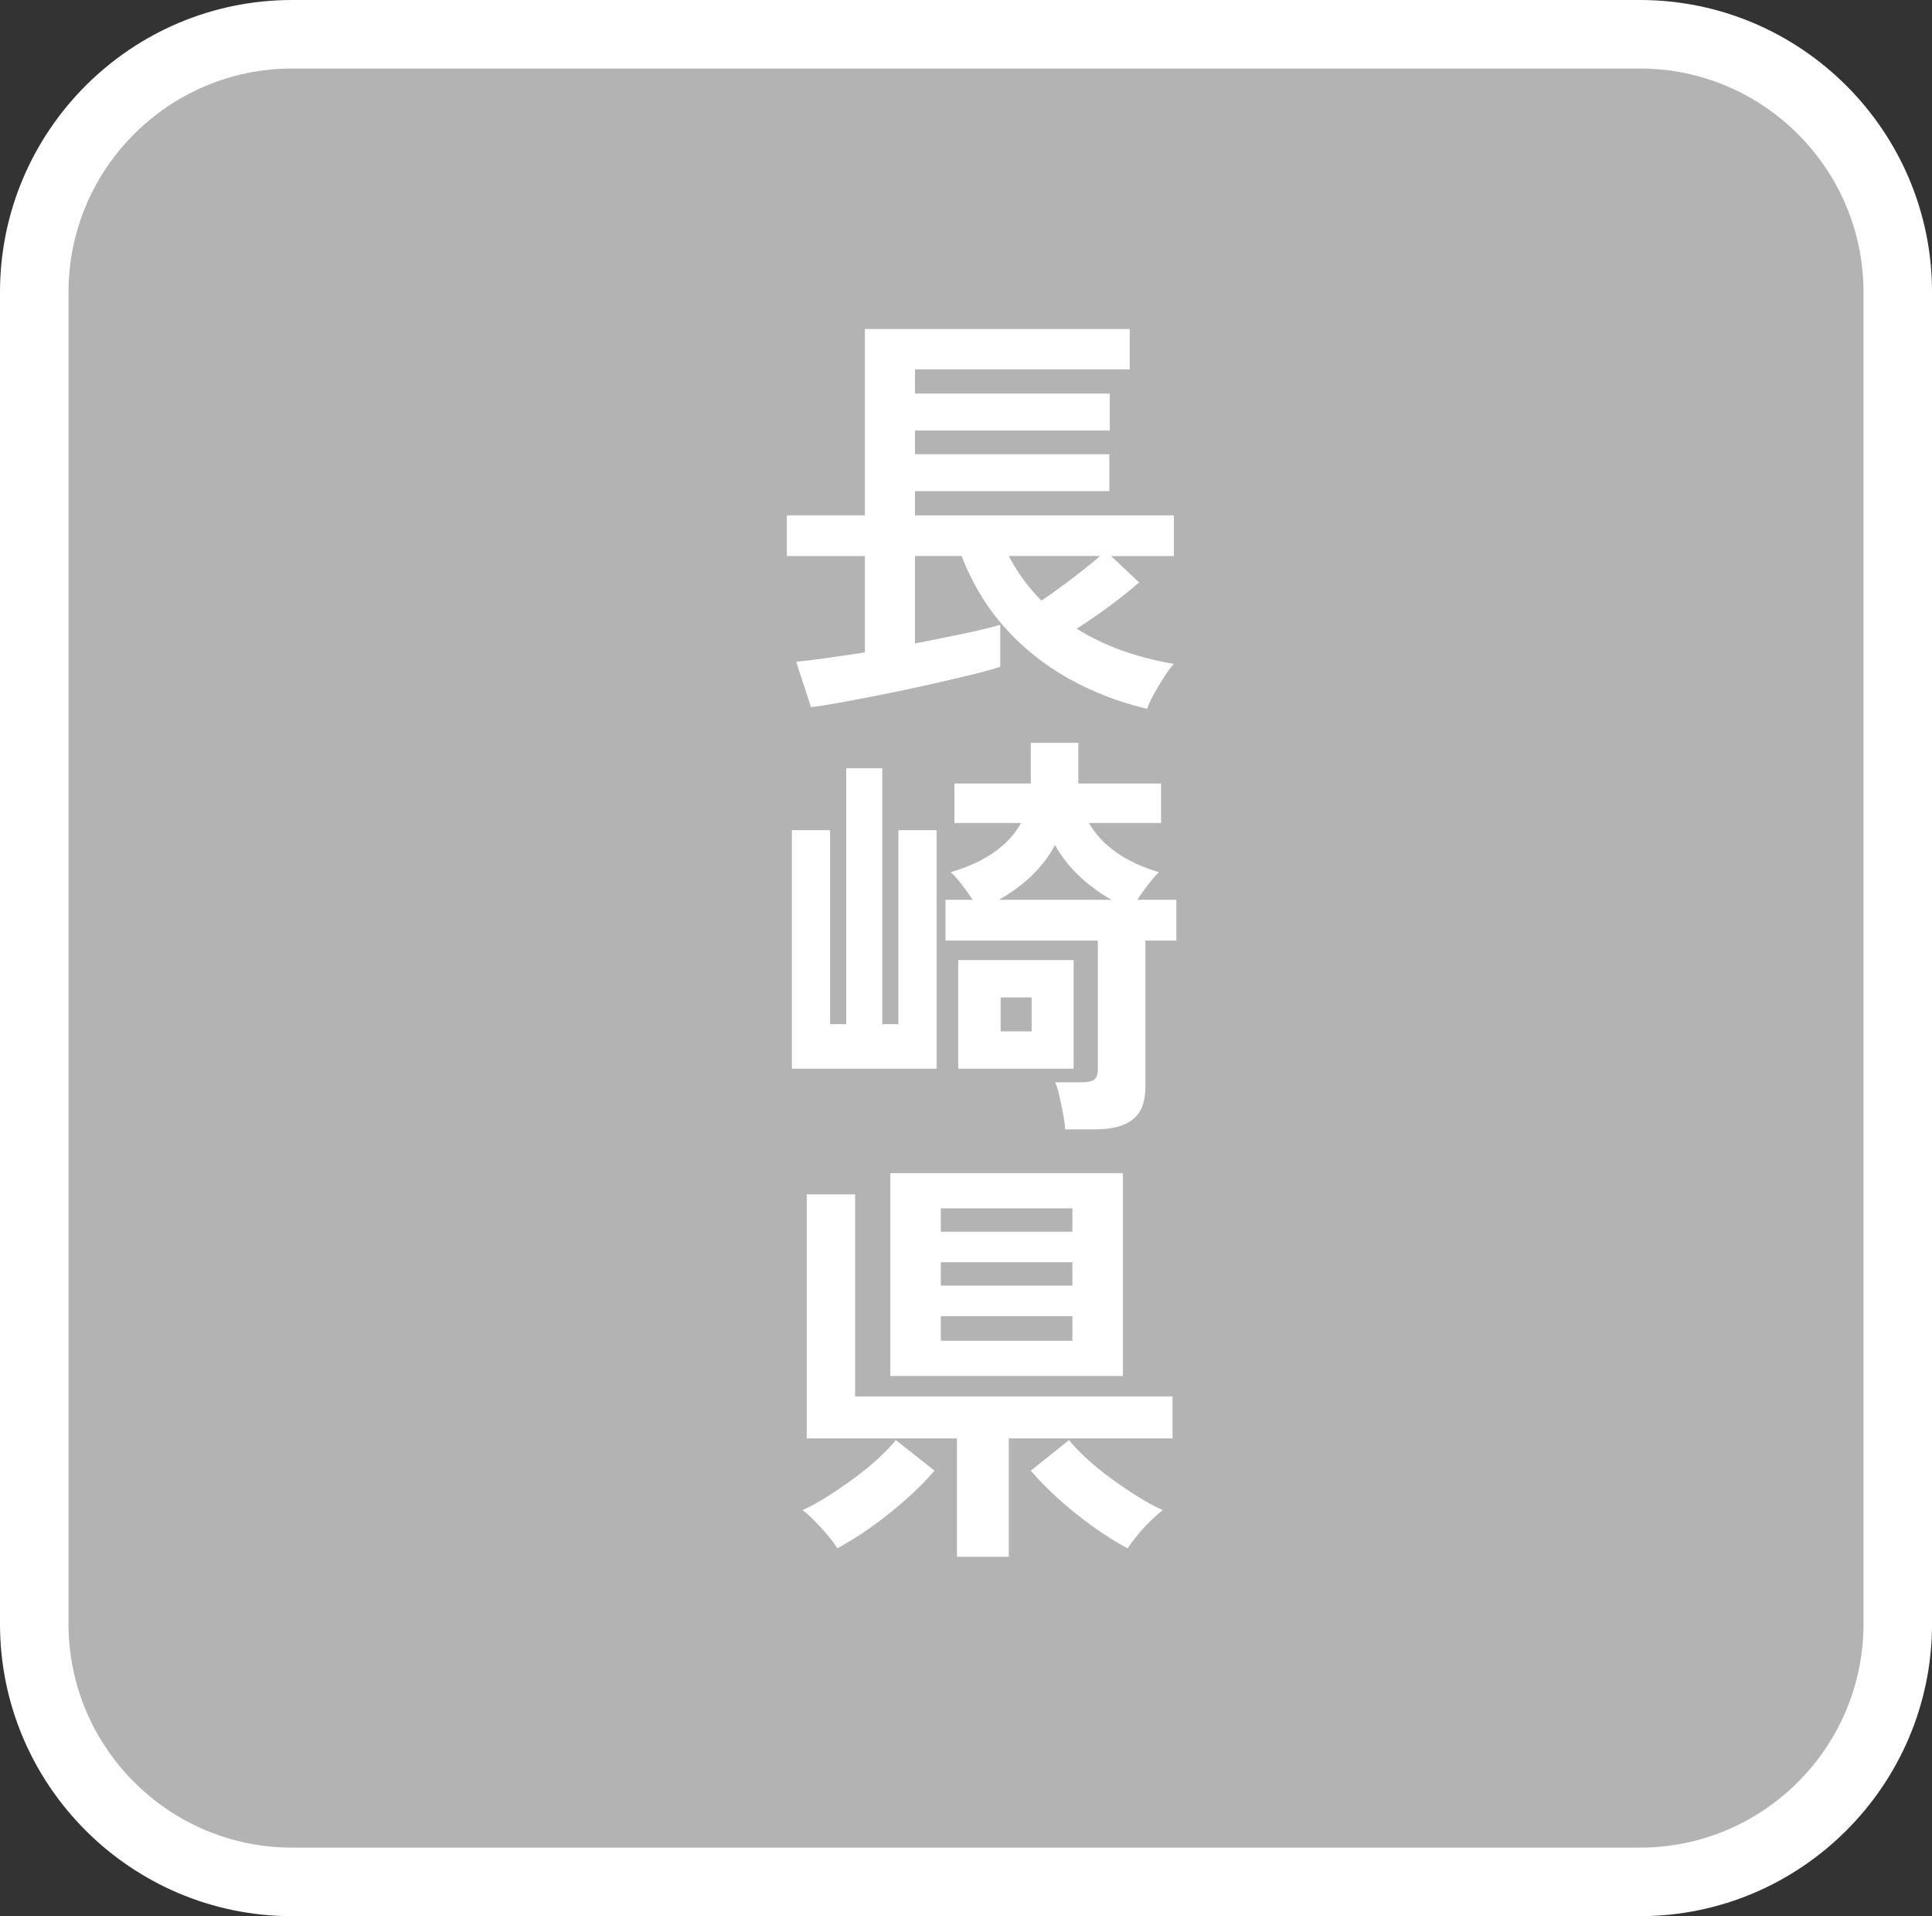 <?xml version="1.0" encoding="UTF-8"?>
<svg id="_レイヤー_1" xmlns="http://www.w3.org/2000/svg" width="94.242" height="93.458" version="1.1" viewBox="0 0 94.242 93.458">
  <rect x="0" y="0" width="94.242" height="93.458" fill="#333333" stroke="none"/>
  <!-- Generator: Adobe Illustrator 29.8.2, SVG Export Plug-In . SVG Version: 2.1.1 Build 3)  -->
  <defs>
    <style>
      .st0 {
        fill: #fff;
      }

      .st1 {
        fill: #b3b3b3;
      }
    </style>
  </defs>
  <g>
    <rect class="st1" x="1.671" y="1.671" width="90.901" height="90.116" rx="12.579" ry="12.579"/>
    <path class="st0" d="M79.992,93.458H14.25c-7.858,0-14.25-6.393-14.25-14.25V14.25C0,6.392,6.392,0,14.25,0h65.743c7.857,0,14.25,6.392,14.25,14.25v64.958c0,7.857-6.393,14.25-14.25,14.25h0ZM14.25,3.342c-6.015,0-10.908,4.893-10.908,10.908v64.958c0,6.015,4.894,10.908,10.908,10.908h65.743c6.015,0,10.908-4.893,10.908-10.908V14.25c0-6.015-4.894-10.908-10.908-10.908H14.25Z"/>
  </g>
  <g>
    <path class="st0" d="M55.954,34.572c-1.353-.317-2.619-.804-3.798-1.459-1.18-.655-2.219-1.48-3.115-2.474-.897-.994-1.608-2.167-2.132-3.52h-2.277v4.265c.855-.166,1.659-.328,2.412-.486.752-.159,1.335-.301,1.749-.425v2.049c-.387.125-.894.263-1.521.414-.628.152-1.311.311-2.049.477-.738.165-1.473.32-2.205.466-.731.145-1.401.272-2.008.383-.607.11-1.09.187-1.449.228l-.724-2.215c.317-.027.776-.083,1.376-.165.6-.083,1.259-.18,1.977-.29v-4.699h-3.809v-1.987h3.809v-9.087h12.917v1.967h-10.474v1.18h9.501v1.801h-9.501v1.159h9.48v1.801h-9.48v1.18h12.627v1.987h-3.063l1.366,1.283c-.373.331-.842.708-1.408,1.129-.566.421-1.111.797-1.635,1.128.704.441,1.459.804,2.267,1.087.807.282,1.632.493,2.474.631-.152.166-.314.383-.486.652-.173.269-.335.541-.487.817s-.262.518-.331.725l-.003-.002ZM50.8,29.293c.276-.18.586-.396.932-.652.345-.255.69-.518,1.035-.786.345-.27.642-.515.89-.735h-4.45c.427.814.959,1.539,1.594,2.174h0Z"/>
    <path class="st0" d="M38.628,52.125v-11.634h1.863v9.46h.787v-12.481h1.759v12.481h.787v-9.46h1.863v11.634s-7.059,0-7.059,0ZM51.959,55.085c-.014-.221-.048-.476-.104-.766s-.114-.576-.176-.859c-.062-.282-.135-.507-.217-.673h1.325c.276,0,.473-.044.59-.134s.176-.266.176-.528v-6.251h-7.431v-1.987h1.325c-.179-.276-.373-.545-.58-.808-.207-.262-.373-.441-.497-.538,1.684-.497,2.829-1.297,3.436-2.401h-3.25v-1.925h3.726v-1.987h2.318v1.987h4.037v1.925h-3.519c.648,1.118,1.787,1.918,3.416,2.401-.11.097-.269.276-.476.538-.207.263-.4.531-.58.808h1.904v1.987h-1.511v7.162c0,.717-.204,1.238-.611,1.562s-1.025.486-1.853.486h-1.449.001ZM46.742,52.125v-5.299h5.63v5.299h-5.63ZM48.73,43.887h5.485c-1.242-.718-2.16-1.607-2.753-2.671-.566,1.063-1.477,1.953-2.732,2.671ZM48.812,50.304h1.511v-1.656h-1.511v1.656Z"/>
    <path class="st0" d="M40.843,75.517c-.097-.166-.249-.373-.456-.621-.207-.249-.424-.486-.652-.715-.228-.228-.424-.403-.59-.527.373-.166.776-.387,1.211-.662.435-.276.869-.573,1.304-.891.435-.317.832-.642,1.19-.973s.642-.628.849-.891l1.884,1.491c-.331.4-.77.845-1.314,1.335-.545.49-1.122.952-1.729,1.387s-1.173.79-1.697,1.066h0ZM46.68,75.931v-5.775h-7.328v-11.903h2.36v9.854h15.484v2.05h-7.99v5.775h-2.526ZM43.43,67.113v-9.895h11.344v9.895h-11.344ZM45.894,60.075h6.417v-1.139h-6.417v1.139ZM45.894,62.704h6.417v-1.139h-6.417v1.139ZM45.894,65.394h6.417v-1.2h-6.417v1.2ZM55.002,75.517c-.524-.276-1.09-.632-1.697-1.066-.607-.435-1.18-.896-1.718-1.387s-.973-.935-1.304-1.335l1.863-1.491c.207.263.49.56.849.891.358.331.755.655,1.19.973.435.317.873.614,1.314.891.442.275.849.496,1.222.662-.166.124-.366.3-.601.527-.235.229-.452.466-.652.715-.2.248-.355.455-.466.621h0Z"/>
  </g>
</svg>